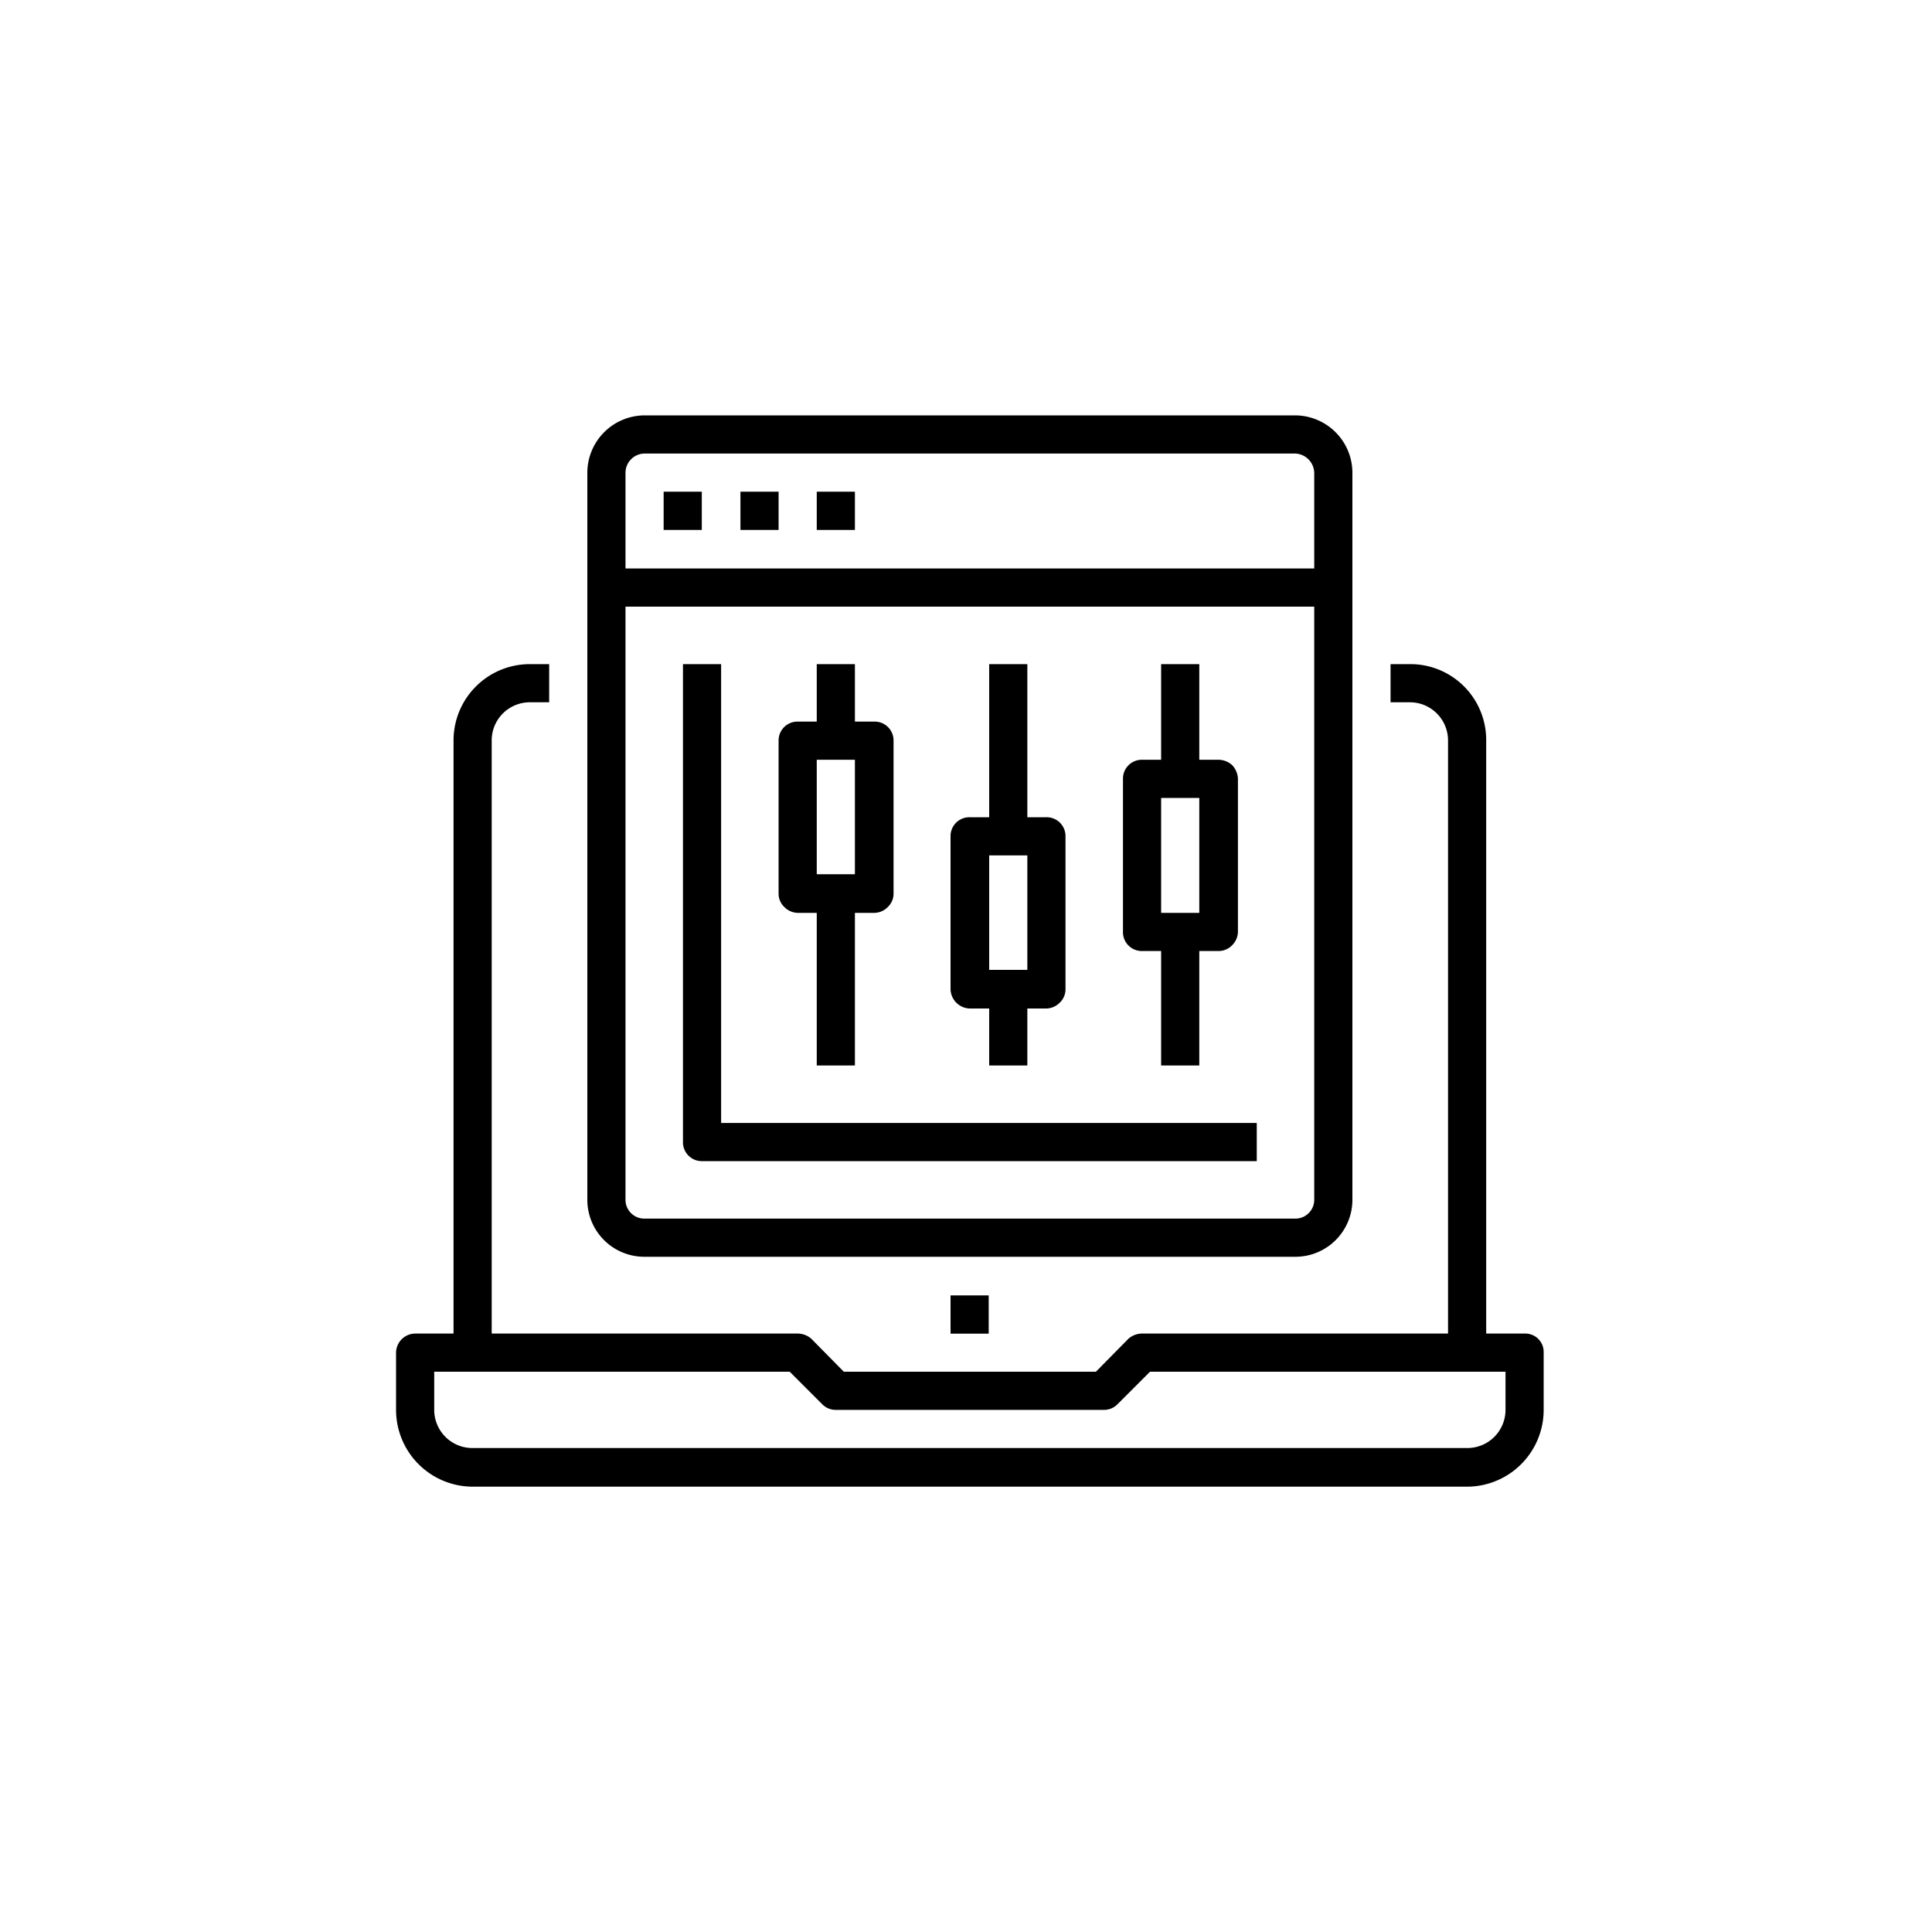 <svg xmlns="http://www.w3.org/2000/svg" id="Calque_1" data-name="Calque 1" viewBox="0 0 400 400"><path d="M129.5,248.4V125.6H272.1V248.4a3.9,3.9,0,0,1-4,3.9H133.5a3.9,3.9,0,0,1-4-3.9Zm4-154.5H268.1a4.1,4.1,0,0,1,4,4v19.8H129.5V97.9a4,4,0,0,1,4-4ZM280,248.4V97.9A11.9,11.9,0,0,0,268.1,86H133.5a11.9,11.9,0,0,0-11.9,11.9V248.4a11.8,11.8,0,0,0,11.9,11.8H268.1A11.8,11.8,0,0,0,280,248.4Z"></path><rect x="137.4" y="101.8" width="7.9" height="7.92"></rect><rect x="153.3" y="101.8" width="7.9" height="7.92"></rect><rect x="169.1" y="101.8" width="7.9" height="7.92"></rect><path d="M149.3,137.5h-7.9v99a3.9,3.9,0,0,0,4,3.9H260.2v-7.9H149.3Z"></path><path d="M169.1,157.3H177V181h-7.9ZM165.2,189h3.9v31.6H177V189h4a4,4,0,0,0,2.8-1.2A3.8,3.8,0,0,0,185,185V153.3a3.9,3.9,0,0,0-4-3.9h-4V137.5h-7.9v11.9h-3.9a3.9,3.9,0,0,0-4,3.9V185a3.8,3.8,0,0,0,1.2,2.8,4,4,0,0,0,2.8,1.2Z"></path><path d="M204.8,177.1h7.9v23.7h-7.9Zm-4,31.7h4v11.8h7.9V208.8h3.9a4,4,0,0,0,2.8-1.2,3.8,3.8,0,0,0,1.2-2.8V173.1a3.9,3.9,0,0,0-4-3.9h-3.9V137.5h-7.9v31.7h-4a3.9,3.9,0,0,0-4,3.9v31.7a4.1,4.1,0,0,0,4,4Z"></path><path d="M240.4,165.2h7.9V189h-7.9Zm-4,31.7h4v23.7h7.9V196.9h4a3.9,3.9,0,0,0,2.8-1.2,4,4,0,0,0,1.2-2.8V161.2a4.4,4.4,0,0,0-1.2-2.8,4.3,4.3,0,0,0-2.8-1.1h-4V137.5h-7.9v19.8h-4a3.9,3.9,0,0,0-3.9,3.9v31.7a3.9,3.9,0,0,0,3.9,4Z"></path><path d="M89.9,284h73.6l6.8,6.8a3.9,3.9,0,0,0,2.8,1.1h55.4a3.9,3.9,0,0,0,2.8-1.1l6.8-6.8h73.6v7.9a7.9,7.9,0,0,1-7.9,7.9H97.8a7.9,7.9,0,0,1-7.9-7.9Zm7.9,23.8h206a15.9,15.9,0,0,0,15.8-15.9V280a3.8,3.8,0,0,0-3.9-3.9h-8V153.3a15.7,15.7,0,0,0-15.8-15.8h-4v7.9h4a7.9,7.9,0,0,1,7.9,7.9V276.1H236.4a4.3,4.3,0,0,0-2.8,1.1l-6.7,6.8H174.7l-6.7-6.8a4.3,4.3,0,0,0-2.8-1.1H101.8V153.3a7.9,7.9,0,0,1,7.9-7.9h4v-7.9h-4a15.8,15.8,0,0,0-15.8,15.8V276.1H86a4,4,0,0,0-4,3.9v11.9a15.9,15.9,0,0,0,15.8,15.9Z"></path><rect x="196.8" y="268.2" width="7.9" height="7.92"></rect></svg>